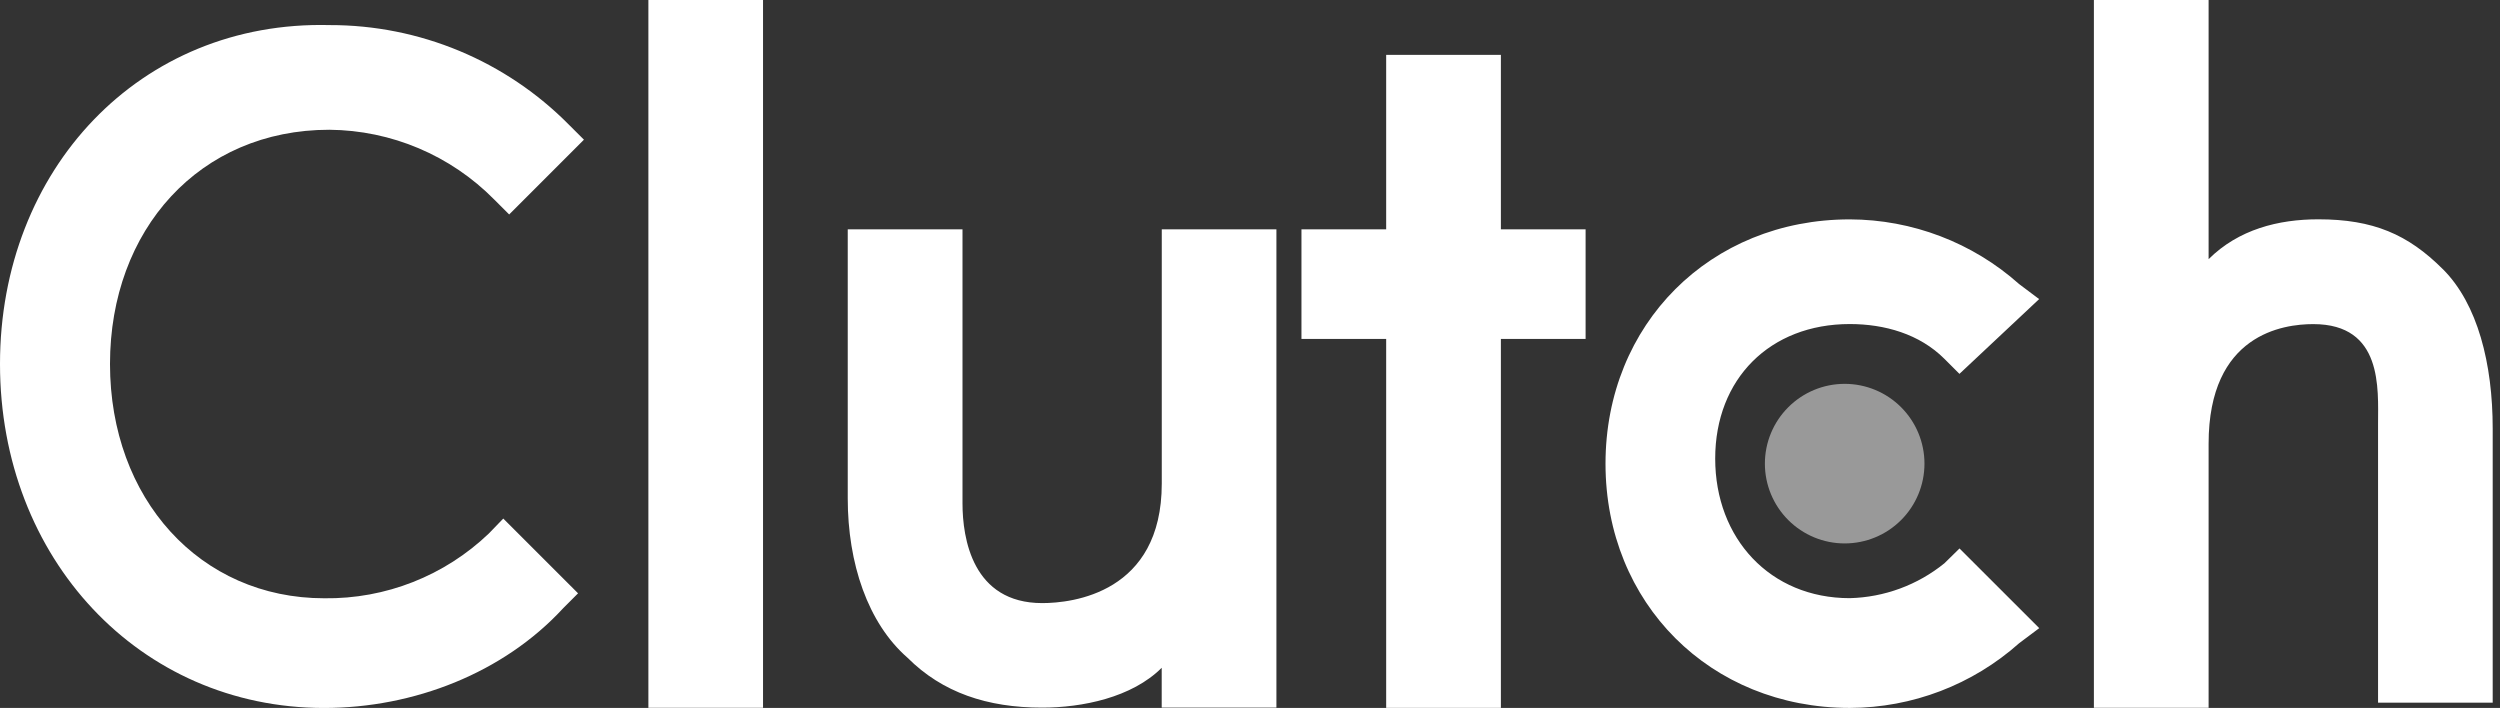 <svg width="113" height="32" viewBox="0 0 113 32" fill="none" xmlns="http://www.w3.org/2000/svg">
<rect x="0" y="0" width="113" height="32" fill="#333333" stroke="none"/>
<path d="M29.307 -0H34.489V31.994H29.307V-0ZM52.512 21.857C52.512 26.813 48.459 27.26 47.109 27.26C43.955 27.26 43.505 24.331 43.505 22.753V10.367H38.318V22.526C38.318 25.456 39.221 28.162 41.023 29.733C42.6 31.307 44.625 31.985 47.104 31.985C48.905 31.985 51.16 31.534 52.509 30.184V31.985H57.694V10.367H52.512V21.857ZM67.838 2.479H62.655V10.367H58.826V15.32H62.655V31.995H67.84V15.32H71.669V10.367H67.84V2.477L67.838 2.479ZM87.889 25.459C86.676 26.443 85.171 26.998 83.609 27.037C80.006 27.037 77.527 24.336 77.527 20.728C77.527 17.121 80.006 14.647 83.609 14.647C85.186 14.647 86.765 15.096 87.889 16.221L88.567 16.899L92.169 13.519L91.266 12.841C89.157 10.963 86.433 9.923 83.609 9.916C77.3 9.916 72.569 14.65 72.569 20.959C72.569 27.267 77.3 31.998 83.609 31.998C86.435 31.992 89.16 30.95 91.269 29.07L92.174 28.392L88.57 24.79L87.889 25.459ZM110.418 12.168C108.839 10.589 107.266 9.913 104.787 9.913C102.986 9.913 101.183 10.367 99.829 11.714V-0H94.644V31.994H99.829V20.054C99.829 15.096 103.208 14.65 104.56 14.65C107.715 14.65 107.488 17.578 107.488 19.154V31.762H112.67V19.376C112.67 16.446 111.996 13.743 110.418 12.166V12.168Z" fill="white"/>
<path opacity="0.5" d="M83.38 24.563C84.336 24.563 85.254 24.183 85.93 23.507C86.606 22.831 86.986 21.913 86.986 20.957C86.986 20 86.606 19.083 85.93 18.407C85.254 17.73 84.336 17.35 83.38 17.35C82.423 17.35 81.506 17.73 80.83 18.407C80.153 19.083 79.773 20 79.773 20.957C79.773 21.913 80.153 22.831 80.83 23.507C81.506 24.183 82.423 24.563 83.38 24.563Z" fill="white"/>
<path d="M22.096 24.114C20.097 26.027 17.426 27.079 14.659 27.042C9.029 27.042 4.972 22.535 4.972 16.453C4.972 10.372 9.027 5.865 14.886 5.865C17.689 5.888 20.368 7.022 22.337 9.017L23.015 9.694L26.394 6.314L25.716 5.638C24.302 4.208 22.619 3.074 20.764 2.301C18.908 1.528 16.917 1.131 14.907 1.134C6.322 0.914 0 7.666 0 16.453C0 25.241 6.308 32 14.645 32C18.701 32 22.754 30.422 25.454 27.493L26.128 26.818L22.748 23.439L22.096 24.114Z" fill="white"/>
</svg>

